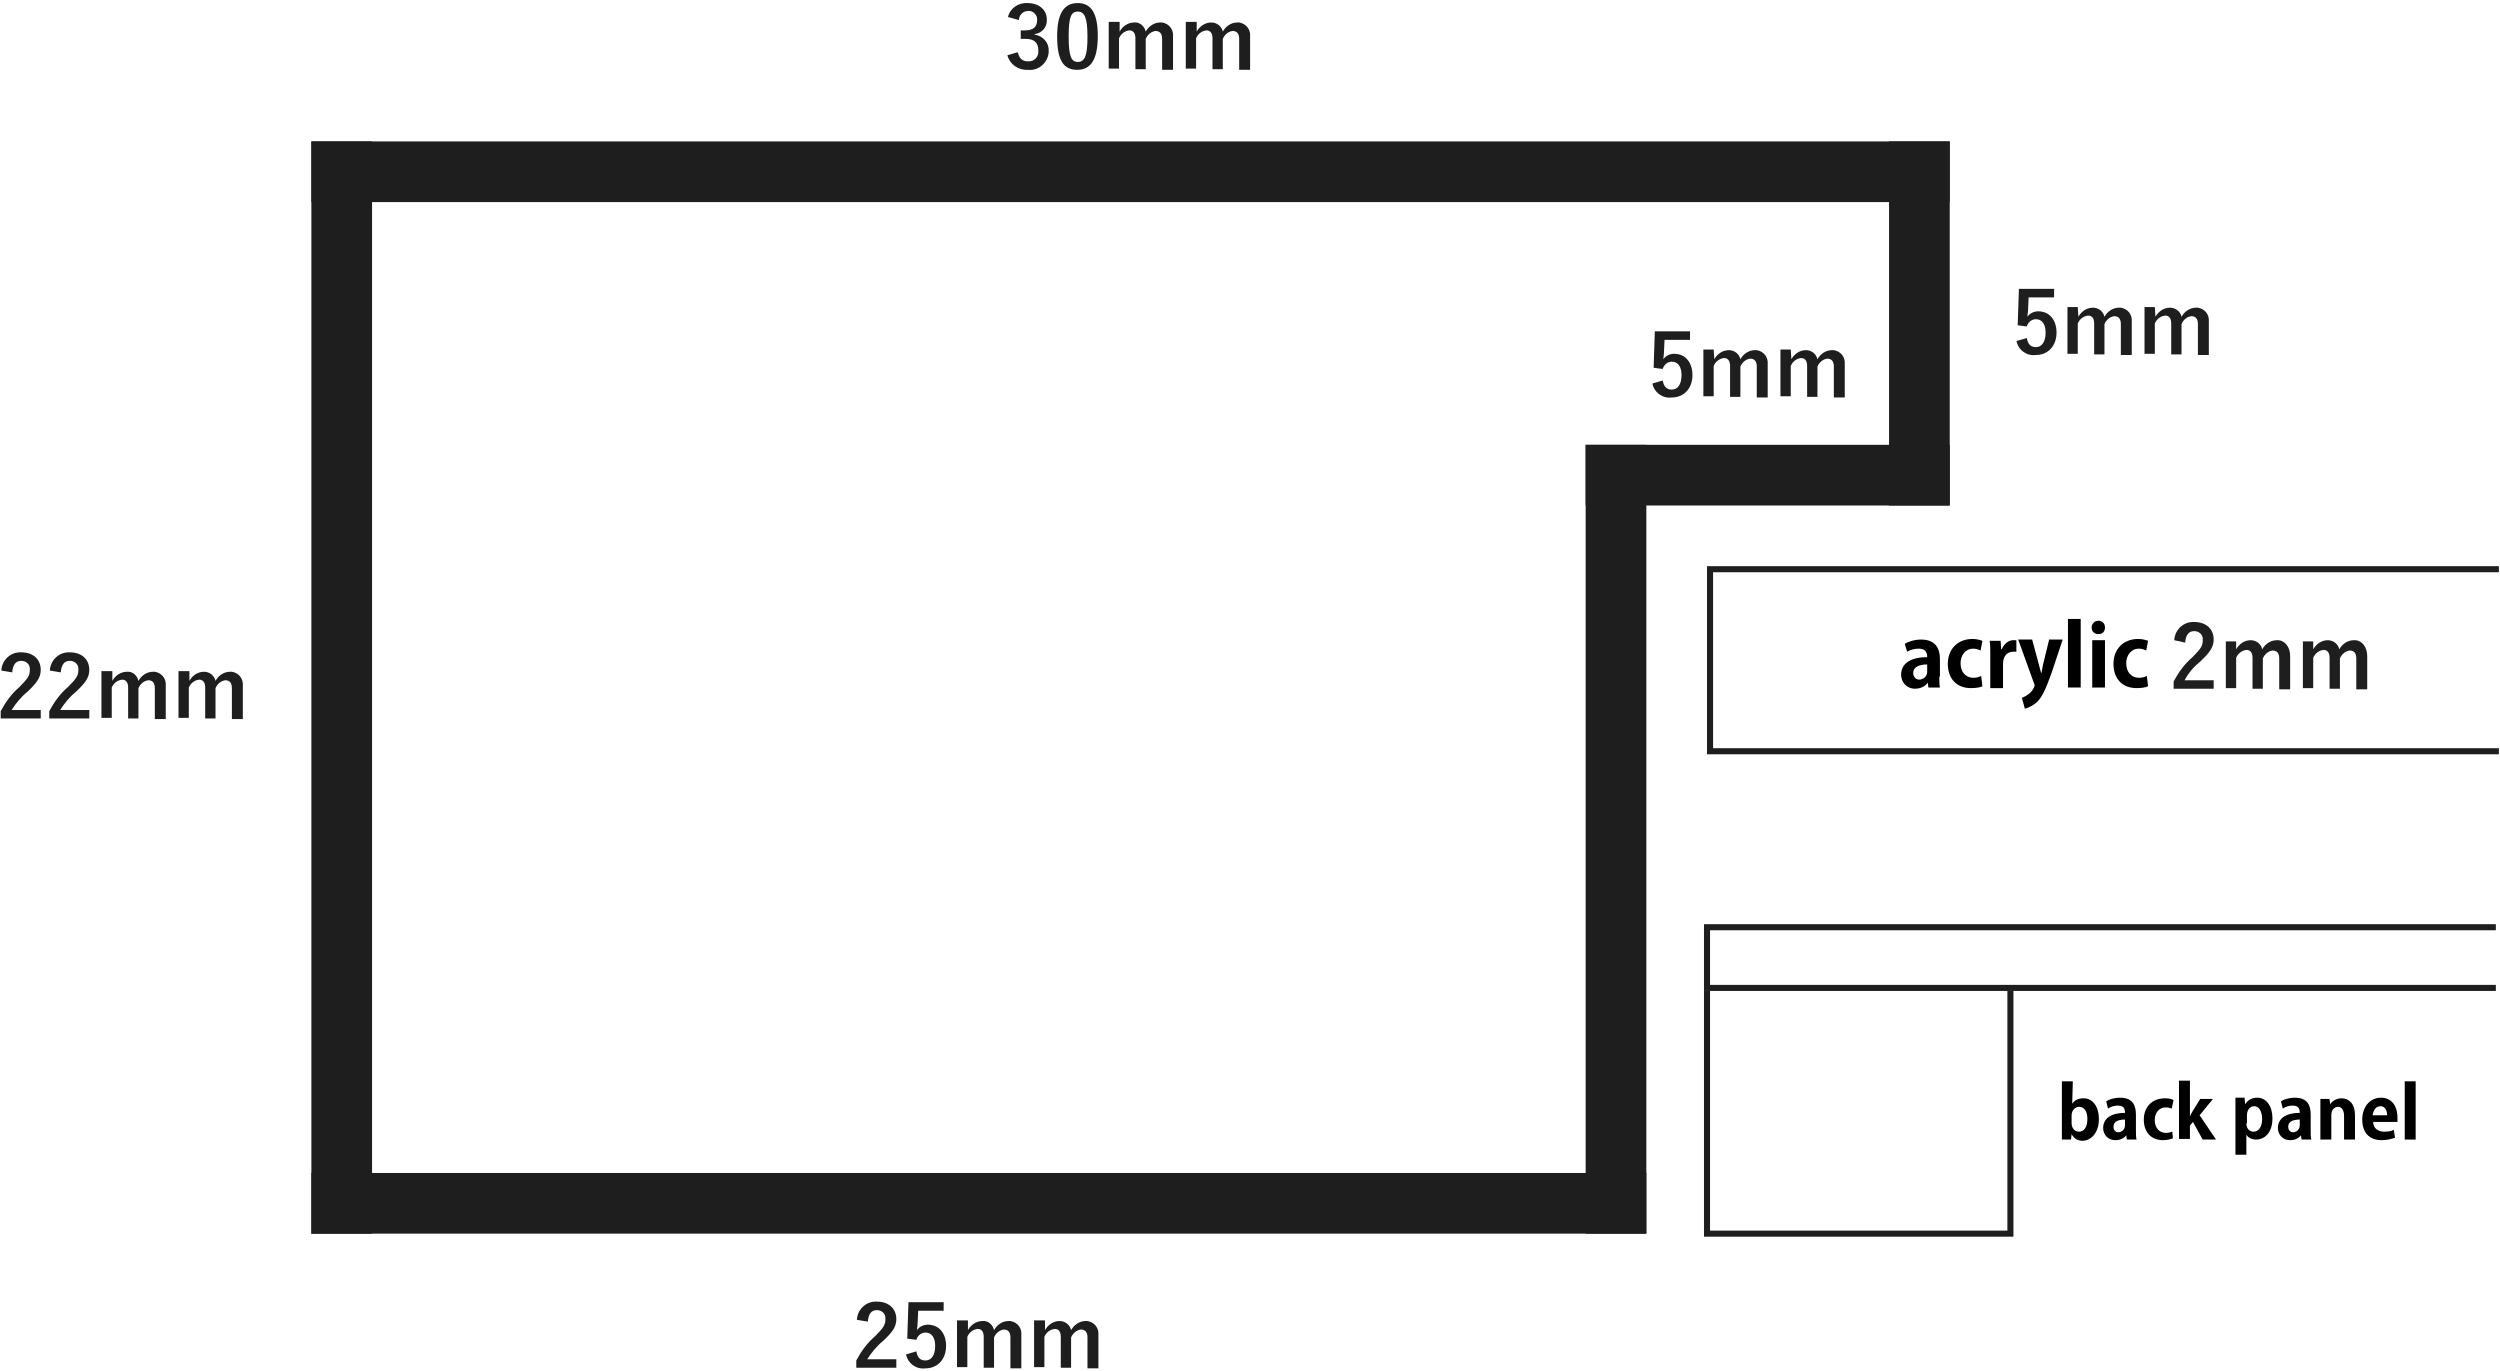 <?xml version="1.0" encoding="utf-8"?>
<!-- Generator: Adobe Illustrator 24.2.3, SVG Export Plug-In . SVG Version: 6.00 Build 0)  -->
<svg version="1.1" id="レイヤー_1" xmlns="http://www.w3.org/2000/svg" xmlns:xlink="http://www.w3.org/1999/xlink" x="0px"
	 y="0px" viewBox="0 0 412 226" style="enable-background:new 0 0 412 226;" xml:space="preserve">
<style type="text/css">
	.st0{fill:none;}
	.st1{fill:#1E1E1E;}
	.st2{fill:none;stroke:#1E1E1E;}
</style>
<g transform="translate(-618.684 -2406.694)">
	<path class="st0" d="M618.7,2406.7v226h412v-226H618.7z M955.5,2520.9c-0.3,0.2-0.6,0.4-1,0.6c-2.5,1.5-5.7,0.2-7-2.1
		c-2.3,1.8-5,3-7.8,3.6c-1.9,0.4-3.5-0.2-4.6-1.2c-1.8,0.8-3.8,0.2-5.3-0.9c-1.5,1.2-3.3,2-5.1,2.5c-2.8,0.8-6.8-1.5-6.3-4.8
		c0.1-0.5,0.2-1,0.3-1.5c-2.7-2.6-1.6-8.6,3.4-8.9c1.4-0.1,2.9-0.2,4.4-0.1c2-0.9,4.1-1.5,6.3-1.5c1.3,0,2.7,0.2,3.8,0.7
		c3.3-2.1,6.9-3.6,10.7-4.6c2.7-0.7,5.2,0.8,6,3.2c1.5,0.5,2.6,1.6,3.3,2.9c0,0,0,0,0,0c0.3-0.1,0.6-0.3,0.9-0.4
		c1.2-0.5,2.5-0.3,3.6,0.3c0.4,0.1,0.9,0.3,1.2,0.6c0.2-0.1,0.4-0.2,0.6-0.3c1.4-2.5,3.4-4.5,6.1-5c3.1-0.6,6.3,1.1,7.3,4.2
		c1,3.2-1.4,4.9-1.5,7.7c-0.1,4.4-4.8,5.8-7.7,4.2c-1,0.3-2,0.3-3,0.1c-1.4,1-2.9,1.2-4.3,0.8
		C958.6,2521.9,956.9,2521.7,955.5,2520.9z M1012.4,2596.7c-0.9-0.1-1.8-0.4-2.6-0.9c-1.1,0.8-2.6,1.1-3.9,1c-0.8,1-1.6,1.8-2.6,2.6
		c-3.6,2.9-8,0.8-8.4-3.3c-2.2,0.6-4.3-0.6-5.3-2.5c-1.9,3.1-5.9,2.6-7.9,0.4c-0.5,0.3-1,0.7-1.4,1.1c-0.3,0.3-0.6,0.7-1,1
		c-2.4,2.3-5.2,1.7-6.8,0c-1.6,1-3.3,1.2-5,0.6c-0.1,0.1-0.1,0.1-0.2,0.2c-3.8,2.7-8.2-1.8-7.3-5.6c0.1-0.6,0.3-1.1,0.6-1.7
		c-2.2-5.1-1.8-11.5,4.8-14.7c5.3-2.6,9,1.3,9.3,6.1c1.6-0.3,3.1-0.6,4.5-0.7c1.7-0.2,3.3,0.9,4.2,2.4c0.4-0.1,0.7-0.1,1.1-0.1
		c2.6-3.1,6.1-5.5,9.8-7.3c2.6-1.2,6.8-0.5,7.3,3c0.3,1.8,0.3,3.5,0.1,5.2c0.7-0.1,1.4-0.1,2.1-0.2c0.1,0,0.2,0,0.2,0
		c0.1-0.3,0.3-0.6,0.5-0.9c1.7-2.9,5.5-3.1,7.9-1c1.2,1.1,2,2.2,2.6,3.7c0.3,0.6,0.5,1.2,0.6,1.8c0,0.1,0.1,0.2,0.1,0.3
		C1021.2,2588.5,1018.5,2597.6,1012.4,2596.7z"/>
	<path class="st1" d="M786.6,2410c0-0.8,0.7-1.5,1.5-1.5c0.7-0.1,1.4,0.5,1.5,1.2c0,0.1,0,0.2,0,0.3c0,1.1-0.6,1.7-2,1.7h-0.7v1.4
		h0.8c1.5,0,2.1,0.7,2.1,1.9c0.1,0.9-0.5,1.7-1.4,1.8c-0.1,0-0.2,0-0.3,0c-0.9,0-1.4-0.4-1.7-1.5l-1.7,0.5c0.4,1.5,1.8,2.5,3.4,2.4
		c1.7,0.2,3.2-1.1,3.4-2.8c0-0.1,0-0.2,0-0.3c0.1-1.3-0.9-2.5-2.3-2.7v-0.1c1.2-0.1,2.1-1.2,2-2.4c0-1.6-1.3-2.7-3.2-2.7
		c-1.5-0.1-2.9,0.9-3.2,2.3L786.6,2410z M796.3,2407.2c-2.2,0-3.4,1.6-3.4,5.5c0,4,1.1,5.5,3.3,5.5s3.4-1.6,3.4-5.6
		C799.6,2408.7,798.4,2407.2,796.3,2407.2z M796.3,2408.6c1.1,0,1.6,1,1.6,4.1s-0.4,4.2-1.6,4.2c-1.1,0-1.5-1-1.5-4.2
		S795.2,2408.6,796.3,2408.6z M803.1,2410.3h-1.7v7.7h1.7v-5c0.3-0.7,0.9-1.2,1.7-1.3c0.6,0,1,0.4,1,1.3v5.1h1.7v-5
		c0.3-0.7,0.9-1.2,1.6-1.3c0.7,0,1.1,0.4,1.1,1.3v5.1h1.8v-5.5c0.1-1.1-0.6-2.1-1.8-2.3c-0.1,0-0.2,0-0.3,0c-1,0-1.9,0.6-2.4,1.5
		c-0.2-0.9-1-1.6-1.9-1.5c-1,0-1.9,0.6-2.4,1.5V2410.3z M815.8,2410.3h-1.7v7.7h1.7v-5c0.3-0.7,0.9-1.2,1.7-1.3c0.6,0,1,0.4,1,1.3
		v5.1h1.7v-5c0.3-0.7,0.9-1.2,1.6-1.3c0.7,0,1.1,0.4,1.1,1.3v5.1h1.8v-5.5c0.1-1.1-0.6-2.1-1.8-2.3c-0.1,0-0.2,0-0.3,0
		c-1,0-1.9,0.6-2.4,1.5c-0.2-0.9-1-1.5-1.9-1.5c-1,0-1.9,0.6-2.4,1.5V2410.3z"/>
	<path class="st1" d="M761.7,2624.5c0.1-1.3,0.6-1.9,1.5-1.9c0.7,0,1.4,0.5,1.4,1.3c0,0.1,0,0.2,0,0.2c0,0.9-0.3,1.4-1.7,2.8
		c-1.3,1.1-2.3,2.5-3.1,4v1.2h6.6v-1.4h-4.8c0.7-1.1,1.6-2.2,2.6-3c1.6-1.5,2.2-2.4,2.2-3.6c0-1.8-1.3-2.9-3.2-2.9
		c-1.7-0.1-3.2,1.2-3.3,3L761.7,2624.5z M774.1,2621.3h-5.7l-0.2,6l1.5,0.2c0.2-0.7,0.8-1.2,1.5-1.2c1,0,1.6,0.8,1.6,2.2
		c0,1.5-0.6,2.4-1.6,2.4c-0.8,0-1.3-0.4-1.5-1.5l-1.7,0.5c0.3,1.5,1.7,2.5,3.2,2.3c2,0,3.4-1.5,3.4-3.7c0-2.1-1.2-3.5-3-3.5
		c-0.7,0-1.4,0.3-1.8,0.9c0-0.3,0.1-0.7,0.1-1l0.1-2.2h4.2V2621.3z M778.1,2624.3h-1.7v7.7h1.7v-5c0.3-0.7,0.9-1.2,1.7-1.3
		c0.6,0,1,0.4,1,1.3v5.1h1.7v-5c0.3-0.7,0.9-1.2,1.6-1.3c0.7,0,1.1,0.4,1.1,1.3v5.1h1.8v-5.5c0.1-1.1-0.6-2.1-1.8-2.3
		c-0.1,0-0.2,0-0.3,0c-1,0-1.9,0.6-2.4,1.5c-0.2-0.9-1-1.6-1.9-1.5c-1,0-1.9,0.6-2.4,1.5V2624.3z M790.8,2624.3h-1.7v7.7h1.7v-5
		c0.3-0.7,0.9-1.2,1.7-1.3c0.6,0,1,0.4,1,1.3v5.1h1.7v-5c0.3-0.7,0.9-1.2,1.6-1.3c0.7,0,1.1,0.4,1.1,1.3v5.1h1.8v-5.5
		c0.1-1.1-0.6-2.1-1.8-2.3c-0.1,0-0.2,0-0.3,0c-1,0-1.9,0.6-2.4,1.5c-0.2-0.9-1-1.5-1.9-1.5c-1,0-1.9,0.6-2.4,1.5V2624.3z"/>
	<path class="st1" d="M620.7,2517.5c0.1-1.3,0.6-1.9,1.5-1.9c0.7,0,1.4,0.5,1.4,1.3c0,0.1,0,0.2,0,0.2c0,0.9-0.3,1.4-1.7,2.8
		c-1.3,1.1-2.3,2.5-3.1,4v1.2h6.6v-1.4h-4.8c0.7-1.1,1.6-2.2,2.6-3c1.6-1.5,2.2-2.4,2.2-3.6c0-1.8-1.3-2.9-3.2-2.9
		c-1.7-0.1-3.2,1.2-3.3,3L620.7,2517.5z M628.7,2517.5c0.1-1.3,0.6-1.9,1.5-1.9c0.7,0,1.4,0.5,1.4,1.3c0,0.1,0,0.2,0,0.2
		c0,0.9-0.3,1.4-1.7,2.8c-1.3,1.1-2.3,2.5-3.1,4v1.2h6.6v-1.4h-4.8c0.7-1.1,1.6-2.2,2.6-3c1.6-1.5,2.2-2.4,2.2-3.6
		c0-1.8-1.3-2.9-3.2-2.9c-1.7-0.1-3.2,1.2-3.3,3L628.7,2517.5z M637.1,2517.3h-1.7v7.7h1.7v-5c0.3-0.7,0.9-1.2,1.7-1.3
		c0.6,0,1,0.4,1,1.3v5.1h1.7v-5c0.3-0.7,0.9-1.2,1.6-1.3c0.7,0,1.1,0.4,1.1,1.3v5.1h1.8v-5.5c0.1-1.1-0.6-2.1-1.8-2.3
		c-0.1,0-0.2,0-0.3,0c-1,0-1.9,0.6-2.4,1.5c-0.2-0.9-1-1.6-1.9-1.5c-1,0-1.9,0.6-2.4,1.5V2517.3z M649.8,2517.3h-1.7v7.7h1.7v-5
		c0.3-0.7,0.9-1.2,1.7-1.3c0.6,0,1,0.4,1,1.3v5.1h1.7v-5c0.3-0.7,0.9-1.2,1.6-1.3c0.7,0,1.1,0.4,1.1,1.3v5.1h1.8v-5.5
		c0.1-1.1-0.6-2.1-1.8-2.3c-0.1,0-0.2,0-0.3,0c-1,0-1.9,0.6-2.4,1.5c-0.2-0.9-1-1.5-1.9-1.5c-1,0-1.9,0.6-2.4,1.5V2517.3z"/>
	<path class="st1" d="M897.1,2461.3h-5.7l-0.2,6l1.5,0.2c0.2-0.7,0.8-1.2,1.5-1.2c1,0,1.6,0.8,1.6,2.2c0,1.5-0.6,2.4-1.6,2.4
		c-0.8,0-1.3-0.4-1.5-1.5l-1.7,0.5c0.3,1.5,1.7,2.5,3.2,2.3c2,0,3.4-1.5,3.4-3.7c0-2.1-1.2-3.5-3-3.5c-0.7,0-1.4,0.3-1.8,0.9
		c0-0.3,0.1-0.7,0.1-1l0.1-2.2h4.2V2461.3z M901.1,2464.3h-1.7v7.7h1.7v-5c0.3-0.7,0.9-1.2,1.7-1.3c0.6,0,1,0.4,1,1.3v5.1h1.7v-5
		c0.3-0.7,0.9-1.2,1.6-1.3c0.7,0,1.1,0.4,1.1,1.3v5.1h1.8v-5.5c0.1-1.1-0.6-2.1-1.8-2.3c-0.1,0-0.2,0-0.3,0c-1,0-1.9,0.6-2.4,1.5
		c-0.2-0.9-1-1.5-1.9-1.5c-1,0-1.9,0.6-2.4,1.5L901.1,2464.3z M913.8,2464.3h-1.7v7.7h1.7v-5c0.3-0.7,0.9-1.2,1.7-1.3
		c0.6,0,1,0.4,1,1.3v5.1h1.7v-5c0.3-0.7,0.9-1.2,1.6-1.3c0.7,0,1.1,0.4,1.1,1.3v5.1h1.8v-5.5c0.1-1.1-0.6-2.1-1.8-2.3
		c-0.1,0-0.2,0-0.3,0c-1,0-1.9,0.6-2.4,1.5c-0.2-0.9-1-1.5-1.9-1.5c-1,0-1.9,0.6-2.4,1.5L913.8,2464.3z"/>
	<path class="st1" d="M957.1,2454.3h-5.7l-0.2,6l1.5,0.2c0.2-0.7,0.8-1.2,1.5-1.2c1,0,1.6,0.8,1.6,2.2c0,1.5-0.6,2.4-1.6,2.4
		c-0.8,0-1.3-0.4-1.5-1.5l-1.7,0.5c0.3,1.5,1.7,2.5,3.2,2.3c2,0,3.4-1.5,3.4-3.7c0-2.1-1.2-3.5-3-3.5c-0.7,0-1.4,0.3-1.8,0.9
		c0-0.3,0.1-0.7,0.1-1l0.1-2.2h4.2V2454.3z M961.1,2457.3h-1.7v7.7h1.7v-5c0.3-0.7,0.9-1.2,1.7-1.3c0.6,0,1,0.4,1,1.3v5.1h1.7v-5
		c0.3-0.7,0.9-1.2,1.6-1.3c0.7,0,1.1,0.4,1.1,1.3v5.1h1.8v-5.5c0.1-1.1-0.6-2.1-1.8-2.3c-0.1,0-0.2,0-0.3,0c-1,0-1.9,0.6-2.4,1.5
		c-0.2-0.9-1-1.5-1.9-1.5c-1,0-1.9,0.6-2.4,1.5L961.1,2457.3z M973.8,2457.3h-1.7v7.7h1.7v-5c0.3-0.7,0.9-1.2,1.7-1.3
		c0.6,0,1,0.4,1,1.3v5.1h1.7v-5c0.3-0.7,0.9-1.2,1.6-1.3c0.7,0,1.1,0.4,1.1,1.3v5.1h1.8v-5.5c0.1-1.1-0.6-2.1-1.8-2.3
		c-0.1,0-0.2,0-0.3,0c-1,0-1.9,0.6-2.4,1.5c-0.2-0.9-1-1.5-1.9-1.5c-1,0-1.9,0.6-2.4,1.5L973.8,2457.3z"/>
	<path class="st1" d="M981.3,2515.7c1.6-1.5,2.2-2.4,2.2-3.6c0-1.8-1.3-2.9-3.2-2.9c-1.7-0.1-3.2,1.2-3.3,3l1.8,0.4
		c0.1-1.3,0.6-1.9,1.5-1.9c0.7,0,1.4,0.5,1.4,1.3c0,0.1,0,0.2,0,0.2c0,0.9-0.3,1.4-1.7,2.8c-1.3,1.1-2.3,2.5-3.1,4v1.2h6.6v-1.4
		h-4.8C979.4,2517.5,980.3,2516.5,981.3,2515.7z"/>
	<path class="st1" d="M994.2,2512.2c-0.1,0-0.2,0-0.3,0c-1,0-1.9,0.6-2.4,1.5c-0.2-0.9-1-1.5-1.9-1.5c-1,0-1.9,0.6-2.4,1.5v-1.3
		h-1.7v7.7h1.7v-5c0.3-0.7,0.9-1.2,1.7-1.3c0.6,0,1,0.4,1,1.3v5.1h1.7v-5c0.3-0.7,0.9-1.2,1.6-1.3c0.7,0,1.1,0.4,1.1,1.3v5.1h1.8
		v-5.5C996.1,2513.4,995.3,2512.3,994.2,2512.2z"/>
	<path class="st1" d="M1006.9,2512.2c-0.1,0-0.2,0-0.3,0c-1,0-1.9,0.6-2.4,1.5c-0.2-0.9-1-1.5-1.9-1.5c-1,0-1.9,0.6-2.4,1.5v-1.3
		h-1.7v7.7h1.7v-5c0.3-0.7,0.9-1.2,1.7-1.3c0.6,0,1,0.4,1,1.3v5.1h1.7v-5c0.3-0.7,0.9-1.2,1.6-1.3c0.7,0,1.1,0.4,1.1,1.3v5.1h1.8
		v-5.5C1008.8,2513.4,1008,2512.3,1006.9,2512.2z"/>
	<rect x="670" y="2430" class="st1" width="10" height="180"/>
	<rect x="930" y="2430" class="st1" width="10" height="60"/>
	<rect x="880" y="2480" class="st1" width="10" height="130"/>
	<rect x="670" y="2430" class="st1" width="270" height="10"/>
	<rect x="670" y="2600" class="st1" width="220" height="10"/>
	<rect x="880" y="2480" class="st1" width="60" height="10"/>
	<path class="st2" d="M1030.5,2500.5h-130v30h130"/>
	<path class="st2" d="M1030,2559.5H900v10h130"/>
	<path class="st2" d="M900,2570v40h50v-40"/>
</g>
<g>
	<path d="M319.6,111.5c0,0.7,0,1.4,0.1,1.8h-1.9l-0.1-0.8h0c-0.4,0.6-1.2,1-2.1,1c-1.4,0-2.3-1.1-2.3-2.3c0-2,1.8-2.9,4.3-2.9
		c0-0.8-0.3-1.4-1.4-1.4c-0.7,0-1.4,0.2-1.9,0.5l-0.4-1.3c0.5-0.3,1.5-0.7,2.7-0.7c2.4,0,3.1,1.5,3.1,3.2V111.5z M317.6,109.5
		c-1.1,0-2.3,0.3-2.3,1.4c0,0.7,0.5,1.1,1,1.1c0.5,0,1.3-0.4,1.3-1.3V109.5z"/>
	<path d="M326.7,113.1c-0.4,0.2-1.1,0.3-1.9,0.3c-2.3,0-3.8-1.5-3.8-4c0-2.3,1.5-4.1,4.1-4.1c0.7,0,1.3,0.2,1.6,0.3l-0.3,1.6
		c-0.3-0.1-0.6-0.3-1.2-0.3c-1.3,0-2.1,1.1-2.1,2.4c0,1.5,0.9,2.4,2.1,2.4c0.5,0,0.9-0.1,1.3-0.3L326.7,113.1z"/>
	<path d="M332.3,107.4c-0.2,0-0.3,0-0.5,0c-0.9,0-1.7,0.6-1.7,2v4H328V108c0-1,0-1.7-0.1-2.4h1.8l0.1,1.4h0.1c0.4-1,1.2-1.5,1.9-1.5
		c0.2,0,0.3,0,0.5,0V107.4z"/>
	<path d="M339.9,105.5l-1.8,5.4c-0.9,2.5-1.5,3.9-2.4,4.8c-0.8,0.7-1.6,1-2,1.1l-0.5-1.8c0.3-0.1,0.7-0.3,1.1-0.6
		c0.7-0.5,1-1.3,1-1.4c0-0.1,0-0.2-0.1-0.4l-2.6-7.2h2.3l1.1,4.1c0.1,0.5,0.3,1,0.4,1.5h0c0.1-0.4,0.2-1,0.3-1.5l1-4.1H339.9z"/>
	<path d="M342.9,113.3h-2.1v-11.3h2.1V113.3z"/>
	<path d="M345.8,104.5c-0.7,0-1.1-0.5-1.1-1.1c0-0.6,0.5-1.1,1.1-1.1c0.7,0,1.1,0.5,1.1,1.1C346.9,104.1,346.5,104.5,345.8,104.5z
		 M346.9,113.3h-2.1v-7.8h2.1V113.3z"/>
	<path d="M354,113.1c-0.4,0.2-1.1,0.3-1.9,0.3c-2.3,0-3.8-1.5-3.8-4c0-2.3,1.5-4.1,4.1-4.1c0.7,0,1.3,0.2,1.6,0.3l-0.3,1.6
		c-0.3-0.1-0.6-0.3-1.2-0.3c-1.3,0-2.1,1.1-2.1,2.4c0,1.5,0.9,2.4,2.1,2.4c0.5,0,0.9-0.1,1.3-0.3L354,113.1z"/>
</g>
<g>
	<path d="M341.5,181.9c0.4-0.6,1-0.9,1.9-0.9c1.5,0,2.5,1.4,2.5,3.4c0,2.4-1.4,3.6-2.7,3.6c-0.7,0-1.4-0.3-1.8-1.1h0l-0.1,0.9h-1.5
		c0-0.5,0-1.2,0-1.9v-7.7h1.8L341.5,181.9L341.5,181.9z M341.4,185.1c0,0.8,0.5,1.4,1.2,1.4c0.9,0,1.4-0.8,1.4-2.1
		c0-1.1-0.4-2-1.4-2c-0.6,0-1.2,0.6-1.2,1.4V185.1z"/>
	<path d="M352,186.2c0,0.6,0,1.2,0.1,1.6h-1.6l-0.1-0.7h0c-0.4,0.5-1,0.8-1.8,0.8c-1.2,0-2-0.9-2-2c0-1.7,1.5-2.5,3.6-2.5
		c0-0.7-0.2-1.2-1.2-1.2c-0.6,0-1.2,0.2-1.6,0.5l-0.3-1.2c0.4-0.3,1.3-0.6,2.3-0.6c2.1,0,2.6,1.3,2.6,2.8V186.2z M350.3,184.5
		c-1,0-2,0.2-2,1.2c0,0.6,0.4,0.9,0.8,0.9c0.4,0,1.1-0.3,1.1-1.2V184.5z"/>
	<path d="M358.1,187.6c-0.3,0.1-0.9,0.3-1.6,0.3c-2,0-3.2-1.3-3.2-3.4c0-2,1.3-3.5,3.5-3.5c0.6,0,1.1,0.1,1.4,0.3l-0.3,1.4
		c-0.2-0.1-0.6-0.2-1-0.2c-1.1,0-1.8,0.9-1.8,2.1c0,1.3,0.8,2.1,1.8,2.1c0.4,0,0.8-0.1,1.1-0.2L358.1,187.6z"/>
	<path d="M365.2,187.8H363l-1.6-2.9l-0.5,0.6v2.2h-1.8v-9.6h1.8v5.9h0c0.1-0.3,0.3-0.6,0.4-0.8l1.3-2.1h2.1l-2.2,2.7L365.2,187.8z"
		/>
	<path d="M370,182c0.4-0.7,1.1-1.1,2-1.1c1.5,0,2.5,1.4,2.5,3.4c0,2.5-1.4,3.5-2.7,3.5c-0.7,0-1.3-0.3-1.6-0.8h0v3.3h-1.8v-7.2
		c0-0.9,0-1.6,0-2.2h1.5L370,182L370,182z M370.2,185.1c0,1,0.6,1.4,1.2,1.4c0.9,0,1.4-0.9,1.4-2.1c0-1.2-0.5-2.1-1.3-2.1
		c-0.7,0-1.2,0.6-1.2,1.5V185.1z"/>
	<path d="M380.8,186.2c0,0.6,0,1.2,0.1,1.6h-1.6l-0.1-0.7h0c-0.4,0.5-1,0.8-1.8,0.8c-1.2,0-2-0.9-2-2c0-1.7,1.5-2.5,3.6-2.5
		c0-0.7-0.2-1.2-1.2-1.2c-0.6,0-1.2,0.2-1.6,0.5l-0.3-1.2c0.4-0.3,1.3-0.6,2.3-0.6c2.1,0,2.6,1.3,2.6,2.8V186.2z M379.1,184.5
		c-1,0-2,0.2-2,1.2c0,0.6,0.4,0.9,0.8,0.9c0.4,0,1.1-0.3,1.1-1.2V184.5z"/>
	<path d="M388.1,187.8h-1.8v-3.9c0-0.8-0.3-1.5-1-1.5c-0.5,0-1.1,0.4-1.1,1.4v4h-1.8v-4.7c0-0.8,0-1.4,0-2h1.5l0.1,0.9h0
		c0.3-0.5,1-1,1.9-1c1.2,0,2.2,0.9,2.2,2.7V187.8z"/>
	<path d="M394.7,187.5c-0.6,0.2-1.3,0.4-2.2,0.4c-2.1,0-3.2-1.3-3.2-3.4c0-1.9,1.1-3.6,3.1-3.6c1.6,0,2.7,1.2,2.7,3.3
		c0,0.3,0,0.5,0,0.7h-4c0,1.1,0.9,1.6,1.8,1.6c0.7,0,1.2-0.1,1.6-0.3L394.7,187.5z M393.4,183.8c0-0.7-0.3-1.5-1.1-1.5
		c-0.9,0-1.2,0.9-1.3,1.5H393.4z"/>
	<path d="M398.1,187.8h-1.8v-9.6h1.8V187.8z"/>
</g>
</svg>
